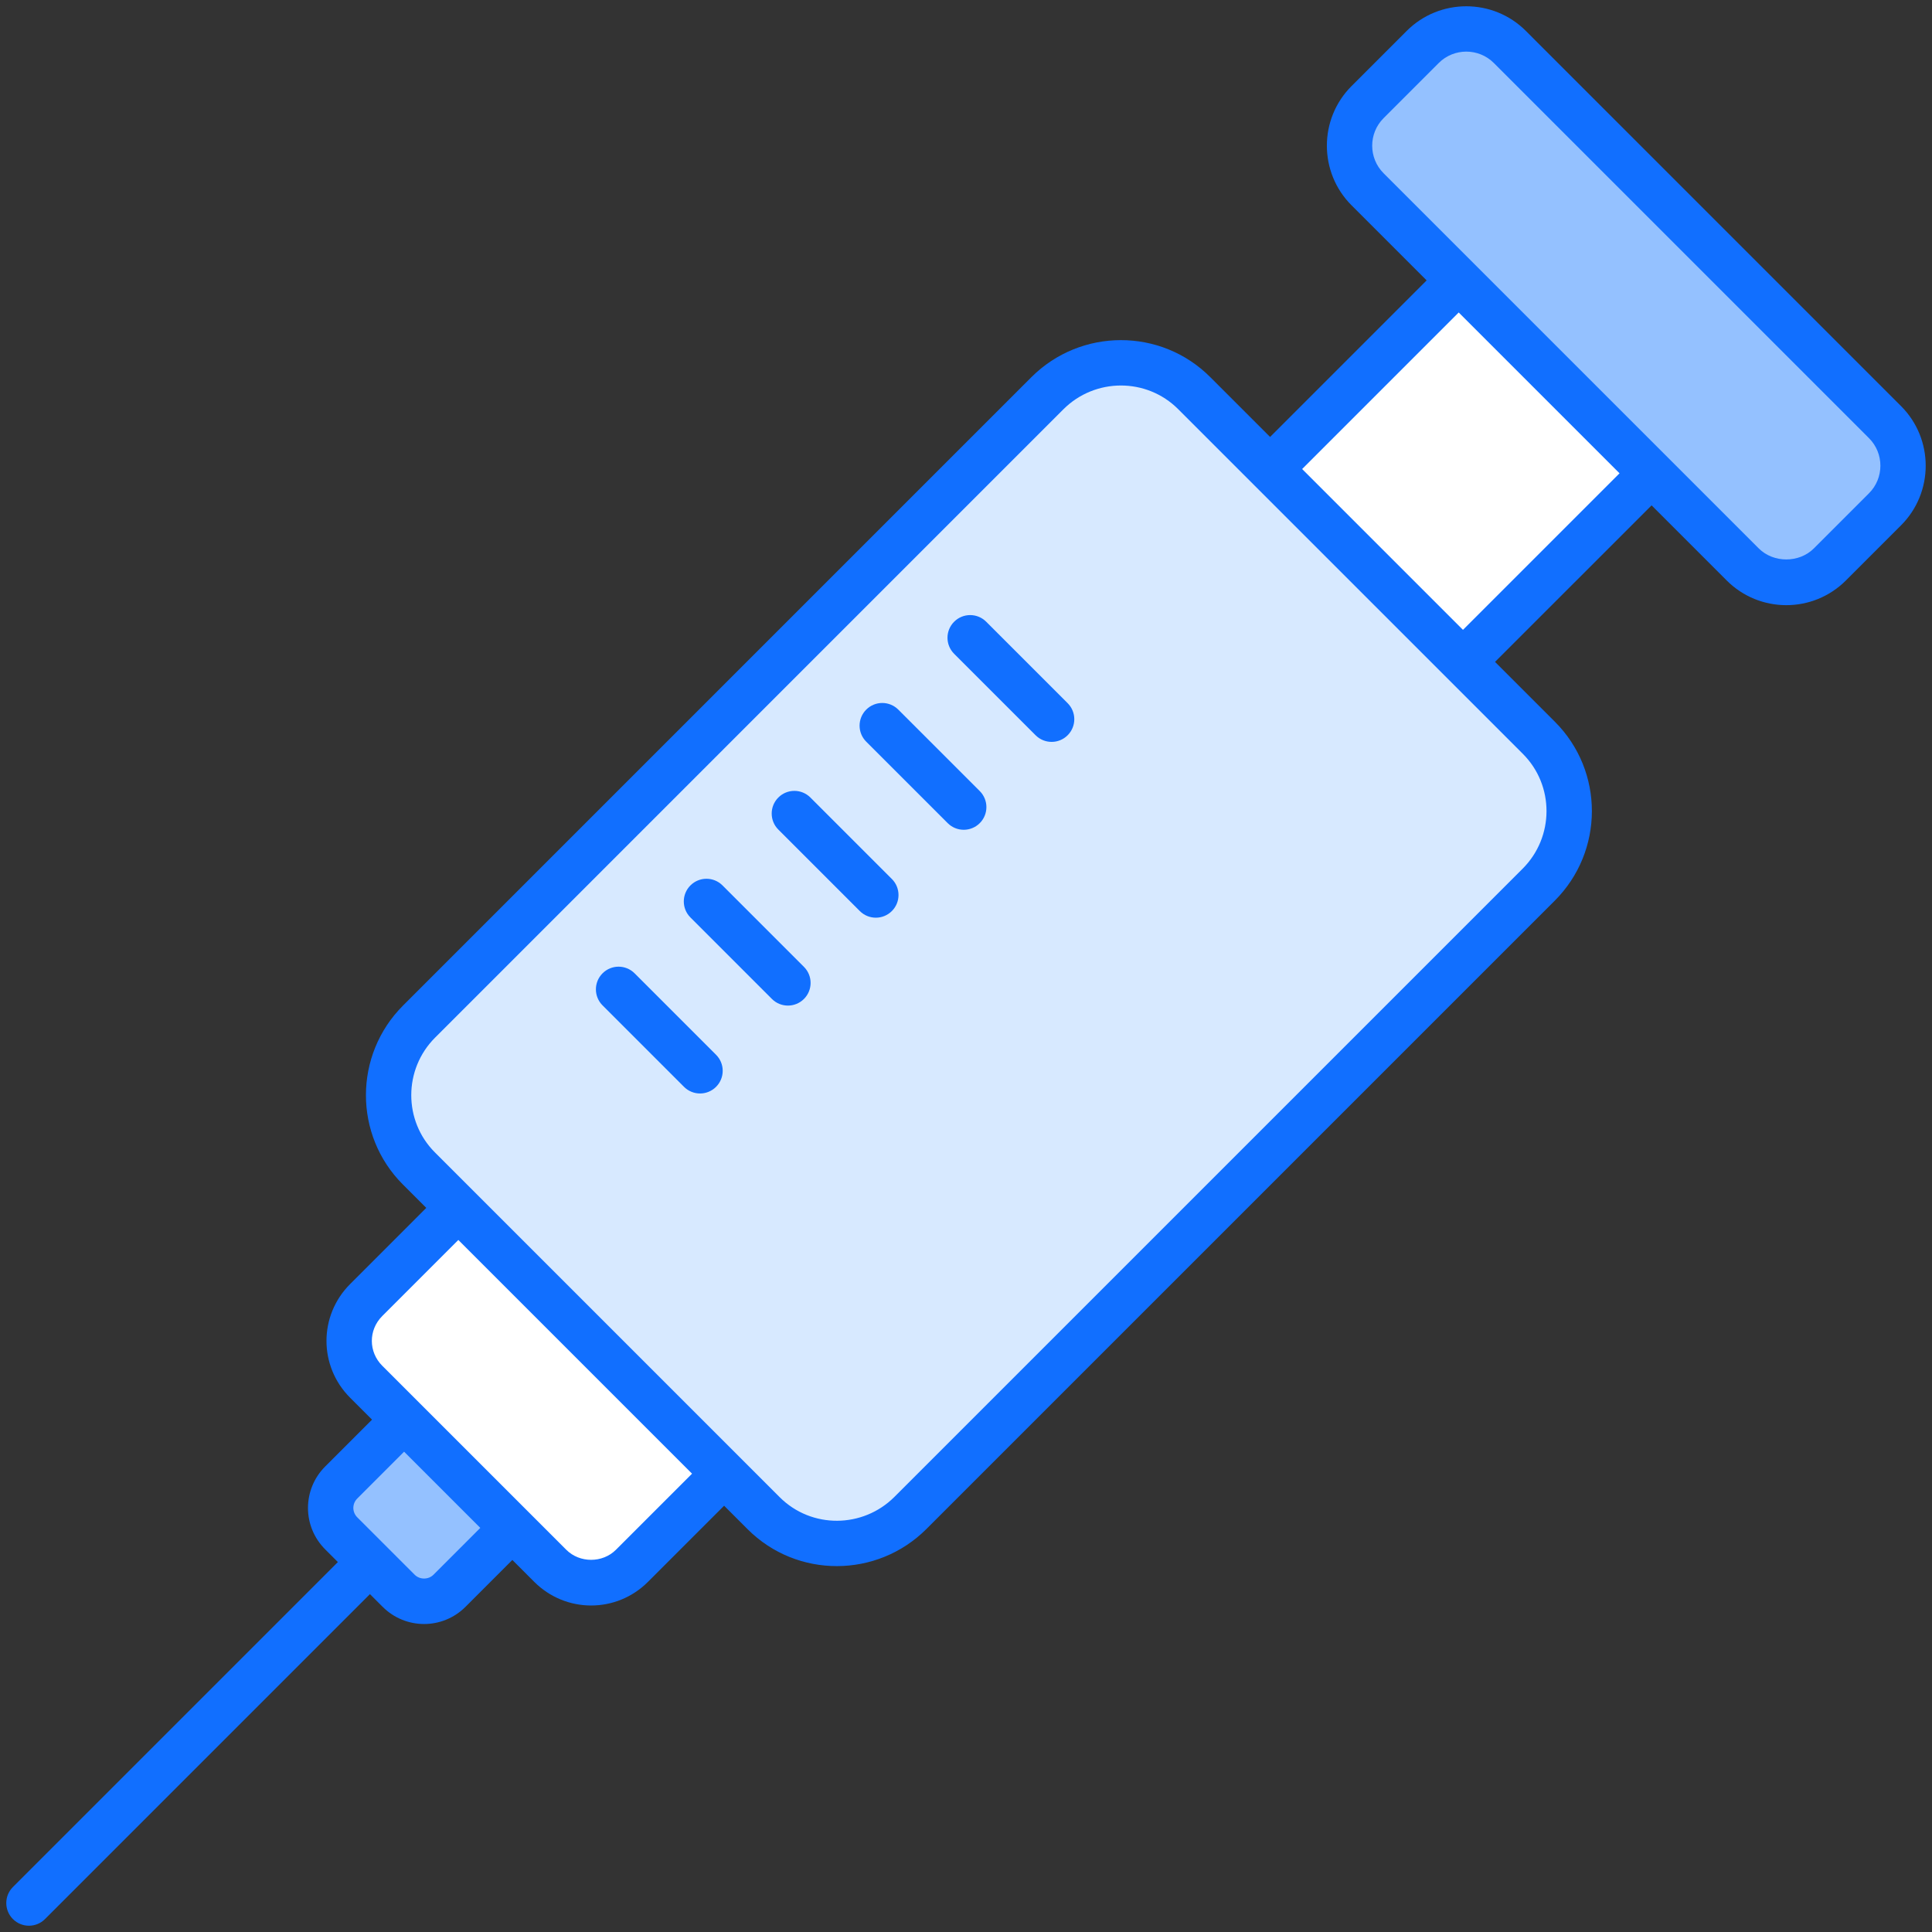 <?xml version="1.0" encoding="UTF-8" standalone="no"?><!-- icon666.com - MILLIONS OF FREE VECTOR ICONS --><svg width="1024" height="1024" enable-background="new 0 0 512 512" viewBox="0 0 512 512" xmlns="http://www.w3.org/2000/svg"><rect x="0" y="0" width="512" height="512" fill="#333333" stroke="none"/><g id="_x32_9_vaccination"><g><path d="m407.768 234.452-166.488 166.488c-10.767 10.767-28.209 10.766-38.915.06l-91.365-91.364c-10.706-10.706-10.706-28.149.06-38.915l166.488-166.488c10.767-10.767 28.209-10.767 38.915-.06l91.364 91.364c10.708 10.705 10.708 28.148-.059 38.915z" fill="#d7e9ff"/><path d="m191.899 390.535-24.42 24.42c-6.015 6.015-15.639 6.015-21.654 0l-48.78-48.78c-6.015-6.015-6.014-15.639 0-21.653l24.42-24.42z" fill="#fff"/><path d="m351.794 88.717h70.687v72.292h-70.687z" fill="#fff" transform="matrix(.707 -.707 .707 .707 25.099 310.319)"/><path d="m499.554 134.967-14.617 14.617c-6.375 6.375-16.72 6.375-23.096 0l-99.424-99.424c-6.376-6.376-6.376-16.721-.001-23.097l14.617-14.617c6.375-6.375 16.721-6.375 23.096.001l99.424 99.424c6.377 6.375 6.377 16.72.001 23.096z" fill="#94c1ff"/><path d="m135.78 404.91-16.66 16.66c-3.729 3.729-9.744 3.729-13.473 0l-15.217-15.216c-3.729-3.729-3.729-9.744 0-13.473l16.66-16.66z" fill="#94c1ff"/><g fill="#116fff"><path d="m404.379 8.201c-8.715-8.715-22.886-8.711-31.593-.004l-14.617 14.617c-8.711 8.711-8.711 22.882 0 31.593l19.905 19.905-41.487 41.487-15.875-15.875c-13.085-13.086-34.325-13.027-47.411.059l-166.487 166.491c-13.088 13.084-13.119 34.35-.063 47.411l6.218 6.217-20.169 20.174c-8.364 8.357-8.373 21.785-.004 30.146l5.797 5.797-12.412 12.415c-6.055 6.055-6.102 15.864 0 21.967l3.362 3.362-86.116 86.116c-2.347 2.347-2.347 6.149 0 8.496s6.149 2.347 8.496 0l86.117-86.117 3.362 3.362c6.055 6.055 15.864 6.103 21.967 0l12.412-12.415 5.796 5.797c8.356 8.356 21.784 8.373 30.15 0l20.173-20.169 6.218 6.217c13.12 13.119 34.351 12.998 47.411-.063l166.491-166.488c13.122-13.122 13.119-34.35.059-47.411l-15.879-15.876 41.489-41.485 19.905 19.905c8.698 8.705 22.842 8.747 31.589 0l14.617-14.617c8.711-8.711 8.711-22.882 0-31.593zm-289.507 409.123c-1.338 1.338-3.638 1.338-4.975 0l-15.219-15.22c-1.381-1.381-1.384-3.591 0-4.975l12.411-12.415 20.195 20.195zm48.357-6.618c-3.552 3.552-9.607 3.552-13.158 0-1.016-1.016-40.897-40.897-38.735-38.735l-10.045-10.045c-3.619-3.619-3.714-9.436.004-13.154l20.169-20.173 61.938 61.938zm240.352-210.922c8.371 8.371 8.343 22.018-.059 30.419l-166.491 166.488c-8.31 8.31-21.939 8.535-30.419.063-31.336-31.337-12.159-12.163-10.141-10.144-1.423-1.424-17.407-17.406-81.223-81.22-8.367-8.371-8.339-22.018.063-30.419l166.488-166.491c8.398-8.398 22.051-8.427 30.419-.059 19.982 19.983 73.272 73.272 91.363 91.363zm-15.877-32.868-42.621-42.621 41.487-41.487 42.623 42.623zm107.601-36.197-14.617 14.617c-3.896 3.896-10.702 3.896-14.598 0-58.143-58.144-40.72-40.72-99.425-99.425-4.025-4.025-4.025-10.577 0-14.601l14.617-14.617c4.002-4.002 10.557-4.041 14.602.004l99.422 99.422c4.024 4.024 4.024 10.575-.001 14.6z"/><path d="m261.352 164.765c-2.347-2.347-6.149-2.347-8.496 0s-2.347 6.149 0 8.496l21.587 21.587c2.347 2.347 6.149 2.347 8.496 0s2.347-6.149 0-8.496z"/><path d="m238.056 188.057c-2.347-2.347-6.149-2.347-8.496 0s-2.347 6.149 0 8.496l21.591 21.587c2.347 2.347 6.149 2.347 8.496 0s2.347-6.149 0-8.496z"/><path d="m214.763 211.35c-2.347-2.347-6.149-2.347-8.496 0s-2.347 6.149 0 8.496l21.591 21.591c2.347 2.347 6.149 2.347 8.496 0s2.347-6.149 0-8.496z"/><path d="m191.47 234.643c-2.347-2.347-6.149-2.347-8.496 0s-2.347 6.149 0 8.496l21.587 21.591c2.347 2.347 6.149 2.347 8.496 0s2.347-6.149 0-8.496z"/><path d="m168.177 257.94c-2.347-2.347-6.149-2.347-8.496 0s-2.347 6.149 0 8.496l21.587 21.587c2.347 2.347 6.149 2.347 8.496 0s2.347-6.149 0-8.496z"/></g></g></g></svg>